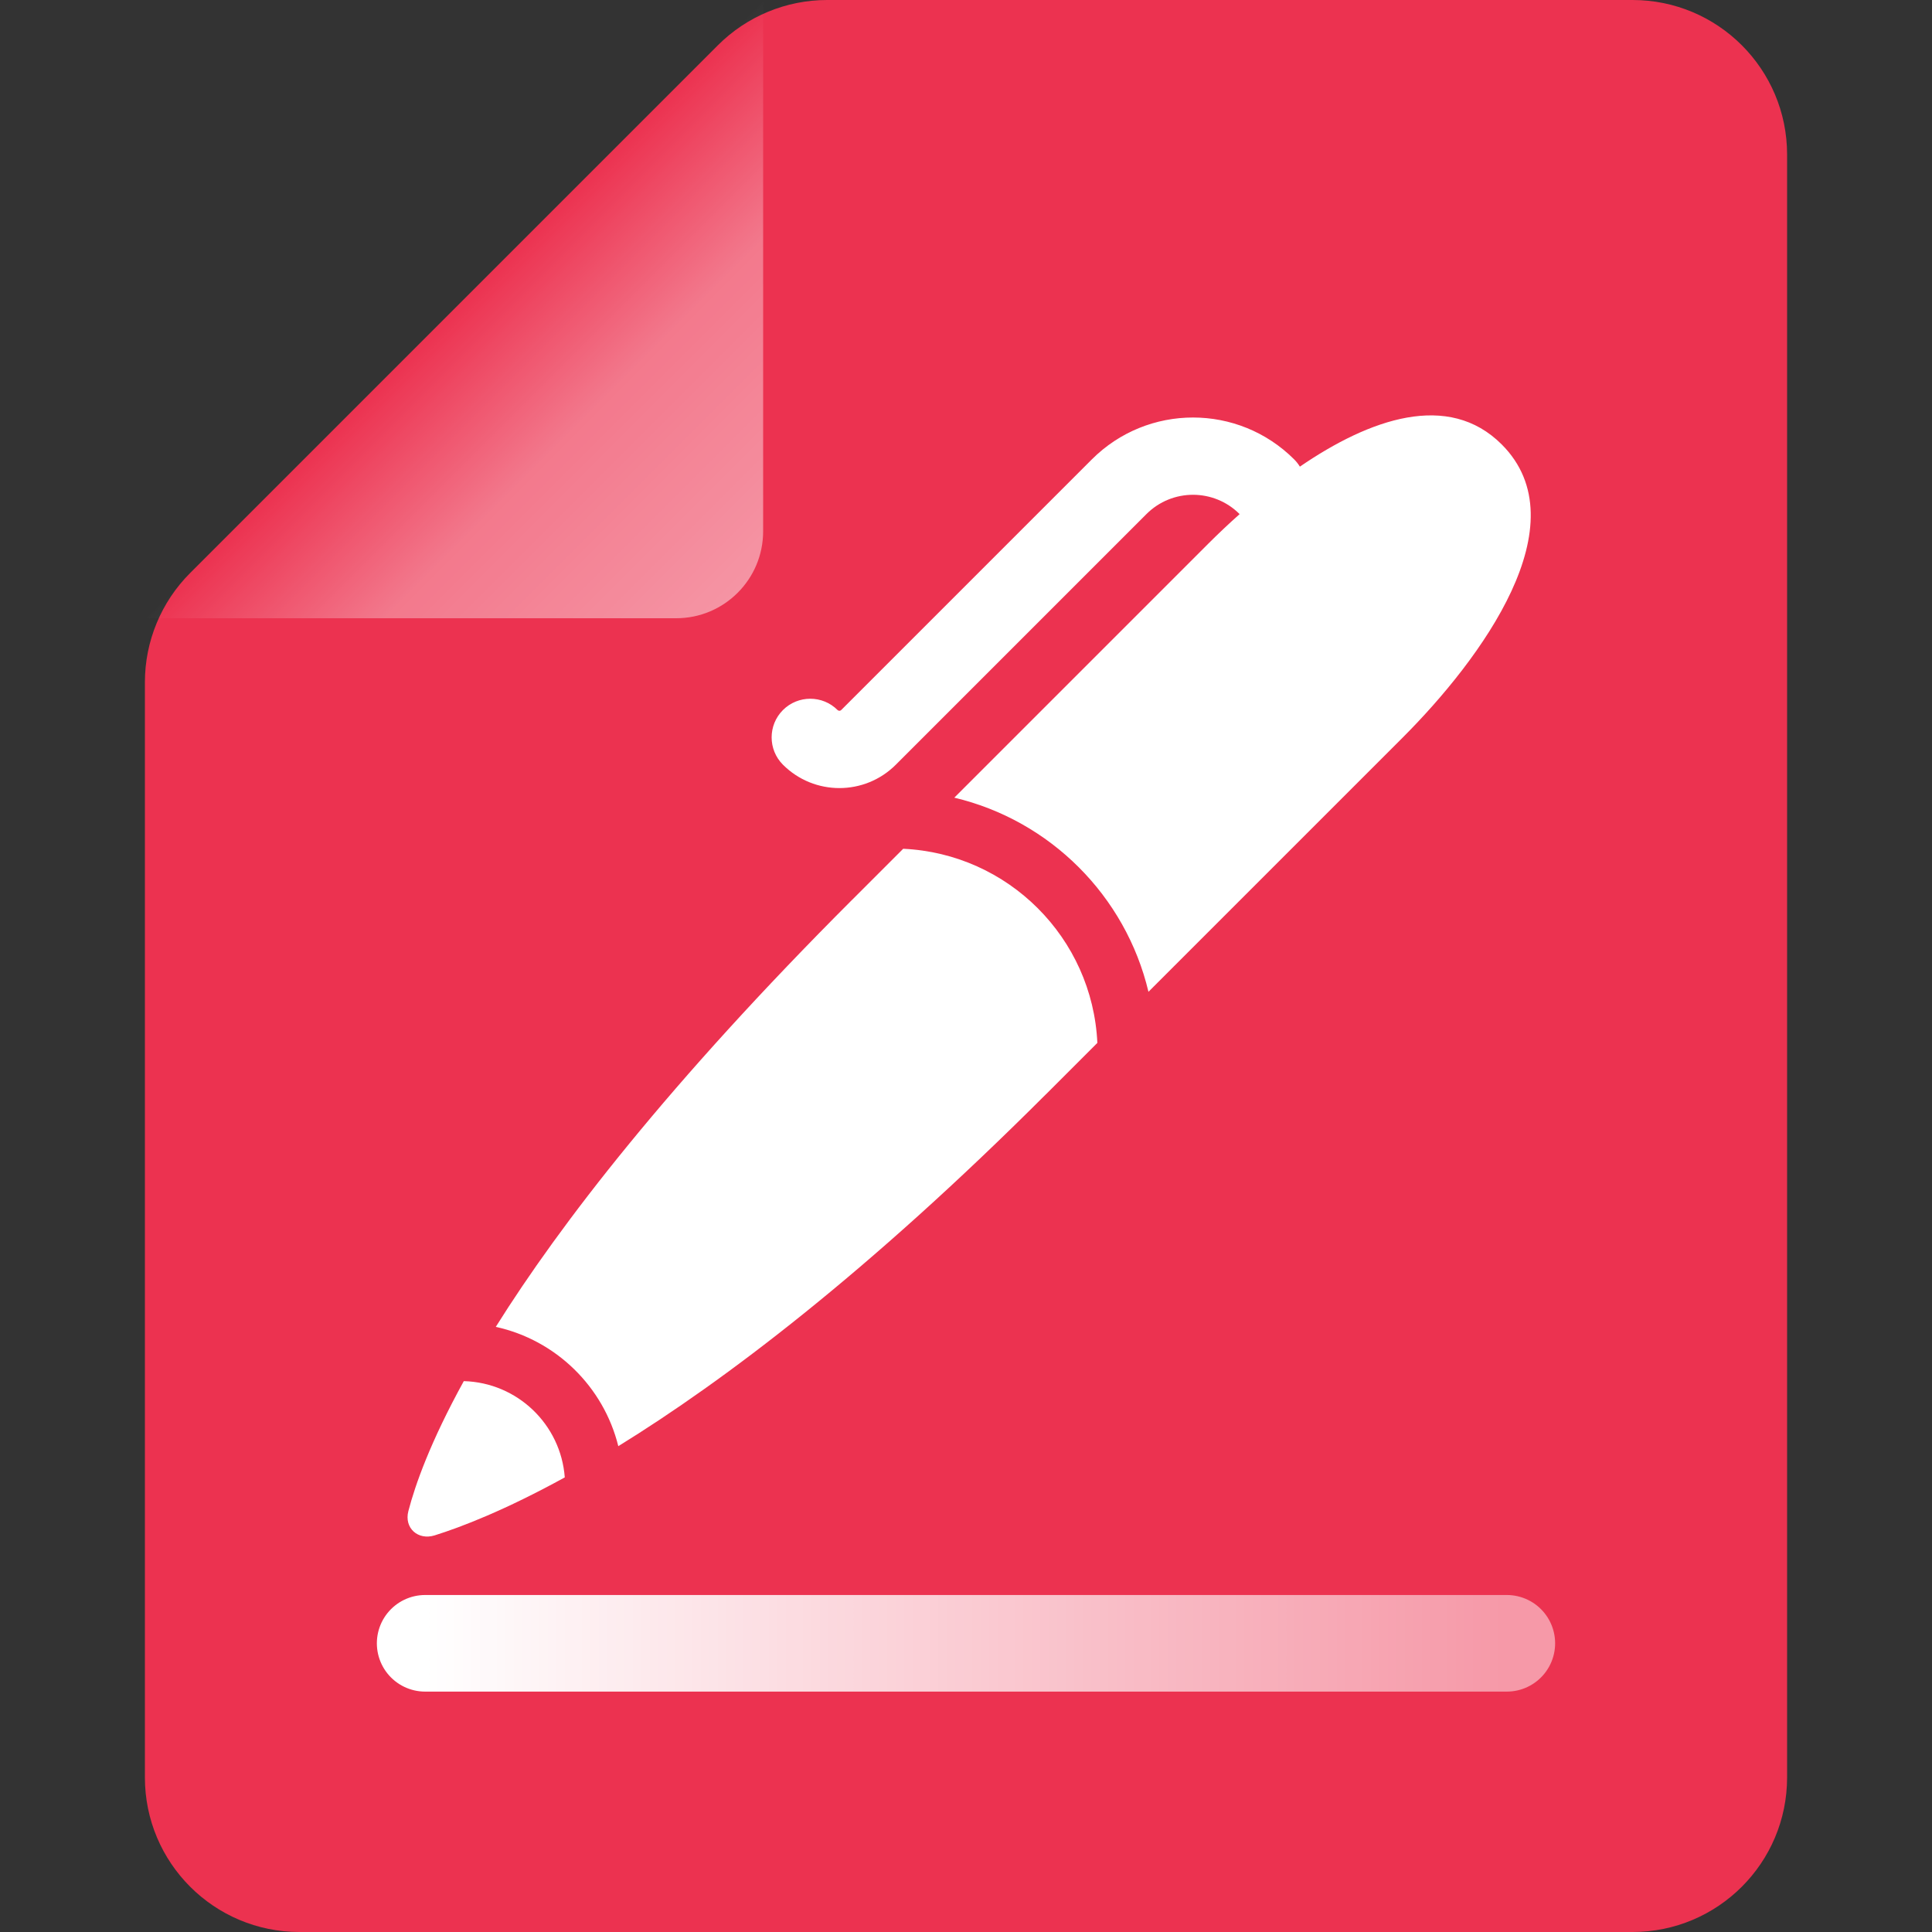 <svg width="32" height="32" viewBox="0 0 200 200" fill="none" xmlns="http://www.w3.org/2000/svg">
<rect x="0" y="0" width="200" height="200" fill="#333333" stroke="none"/>
<g clip-path="url(#clip0_4_3461)">
<path d="M85.627 0C81.384 0 77.314 1.686 74.314 4.686L19.686 59.314C16.686 62.314 15 66.384 15 70.627V184C15 192.837 22.163 200 31 200H169C177.837 200 185 192.837 185 184V16C185 7.163 177.837 0 169 0H85.627Z" fill="#EC3250"/>
<path opacity="0.5" d="M70 64C74.971 64 79 59.971 79 55L79 0L15 64L70 64Z" fill="url(#paint0_linear_4_3461)"/>
<path d="M48.012 142.974C53.559 143.124 58.058 147.461 58.465 152.94C52.285 156.335 47.777 158.07 45 158.94C43.27 159.481 41.818 158.182 42.274 156.428C42.983 153.699 44.551 149.261 48.012 142.974ZM93.498 87.865C104.369 88.368 113.092 97.09 113.598 107.96L108.291 113.269L108.288 113.266C89.759 131.79 74.927 142.973 64.007 149.707C62.482 143.542 57.55 138.721 51.323 137.357C57.975 126.738 69.218 112.141 88.223 93.136L88.225 93.138L93.498 87.865ZM134.563 48.306C141.797 43.349 149.938 40.489 155.456 46.006C163.654 54.205 153.362 68.198 145.164 76.396L118.888 102.67C116.531 92.743 108.717 84.929 98.789 82.574L125.066 56.297C126.072 55.291 127.166 54.253 128.325 53.222C128.323 53.22 128.321 53.218 128.319 53.216C125.658 50.555 121.343 50.555 118.681 53.216L92.736 79.162C89.509 82.388 84.277 82.388 81.05 79.162C79.489 77.6 79.489 75.067 81.05 73.504C82.612 71.943 85.145 71.943 86.707 73.504C86.81 73.607 86.977 73.607 87.08 73.504L113.025 47.559C118.811 41.774 128.191 41.775 133.976 47.56C134.206 47.79 134.401 48.041 134.563 48.306Z" fill="white"/>
<path d="M44.012 170.114L155.986 170.114" stroke="url(#paint1_linear_4_3461)" stroke-width="10" stroke-linecap="round"/>
</g>
<defs>
<linearGradient id="paint0_linear_4_3461" x1="79" y1="64" x2="47" y2="32" gradientUnits="userSpaceOnUse">
<stop stop-color="white"/>
<stop offset="0.615" stop-color="white" stop-opacity="0.687"/>
<stop offset="1" stop-color="white" stop-opacity="0"/>
</linearGradient>
<linearGradient id="paint1_linear_4_3461" x1="43.999" y1="170" x2="155.999" y2="170" gradientUnits="userSpaceOnUse">
<stop stop-color="white"/>
<stop offset="1" stop-color="white" stop-opacity="0.5"/>
</linearGradient>
<clipPath id="clip0_4_3461">
<rect width="200" height="200" fill="white"/>
</clipPath>
</defs>
</svg>
